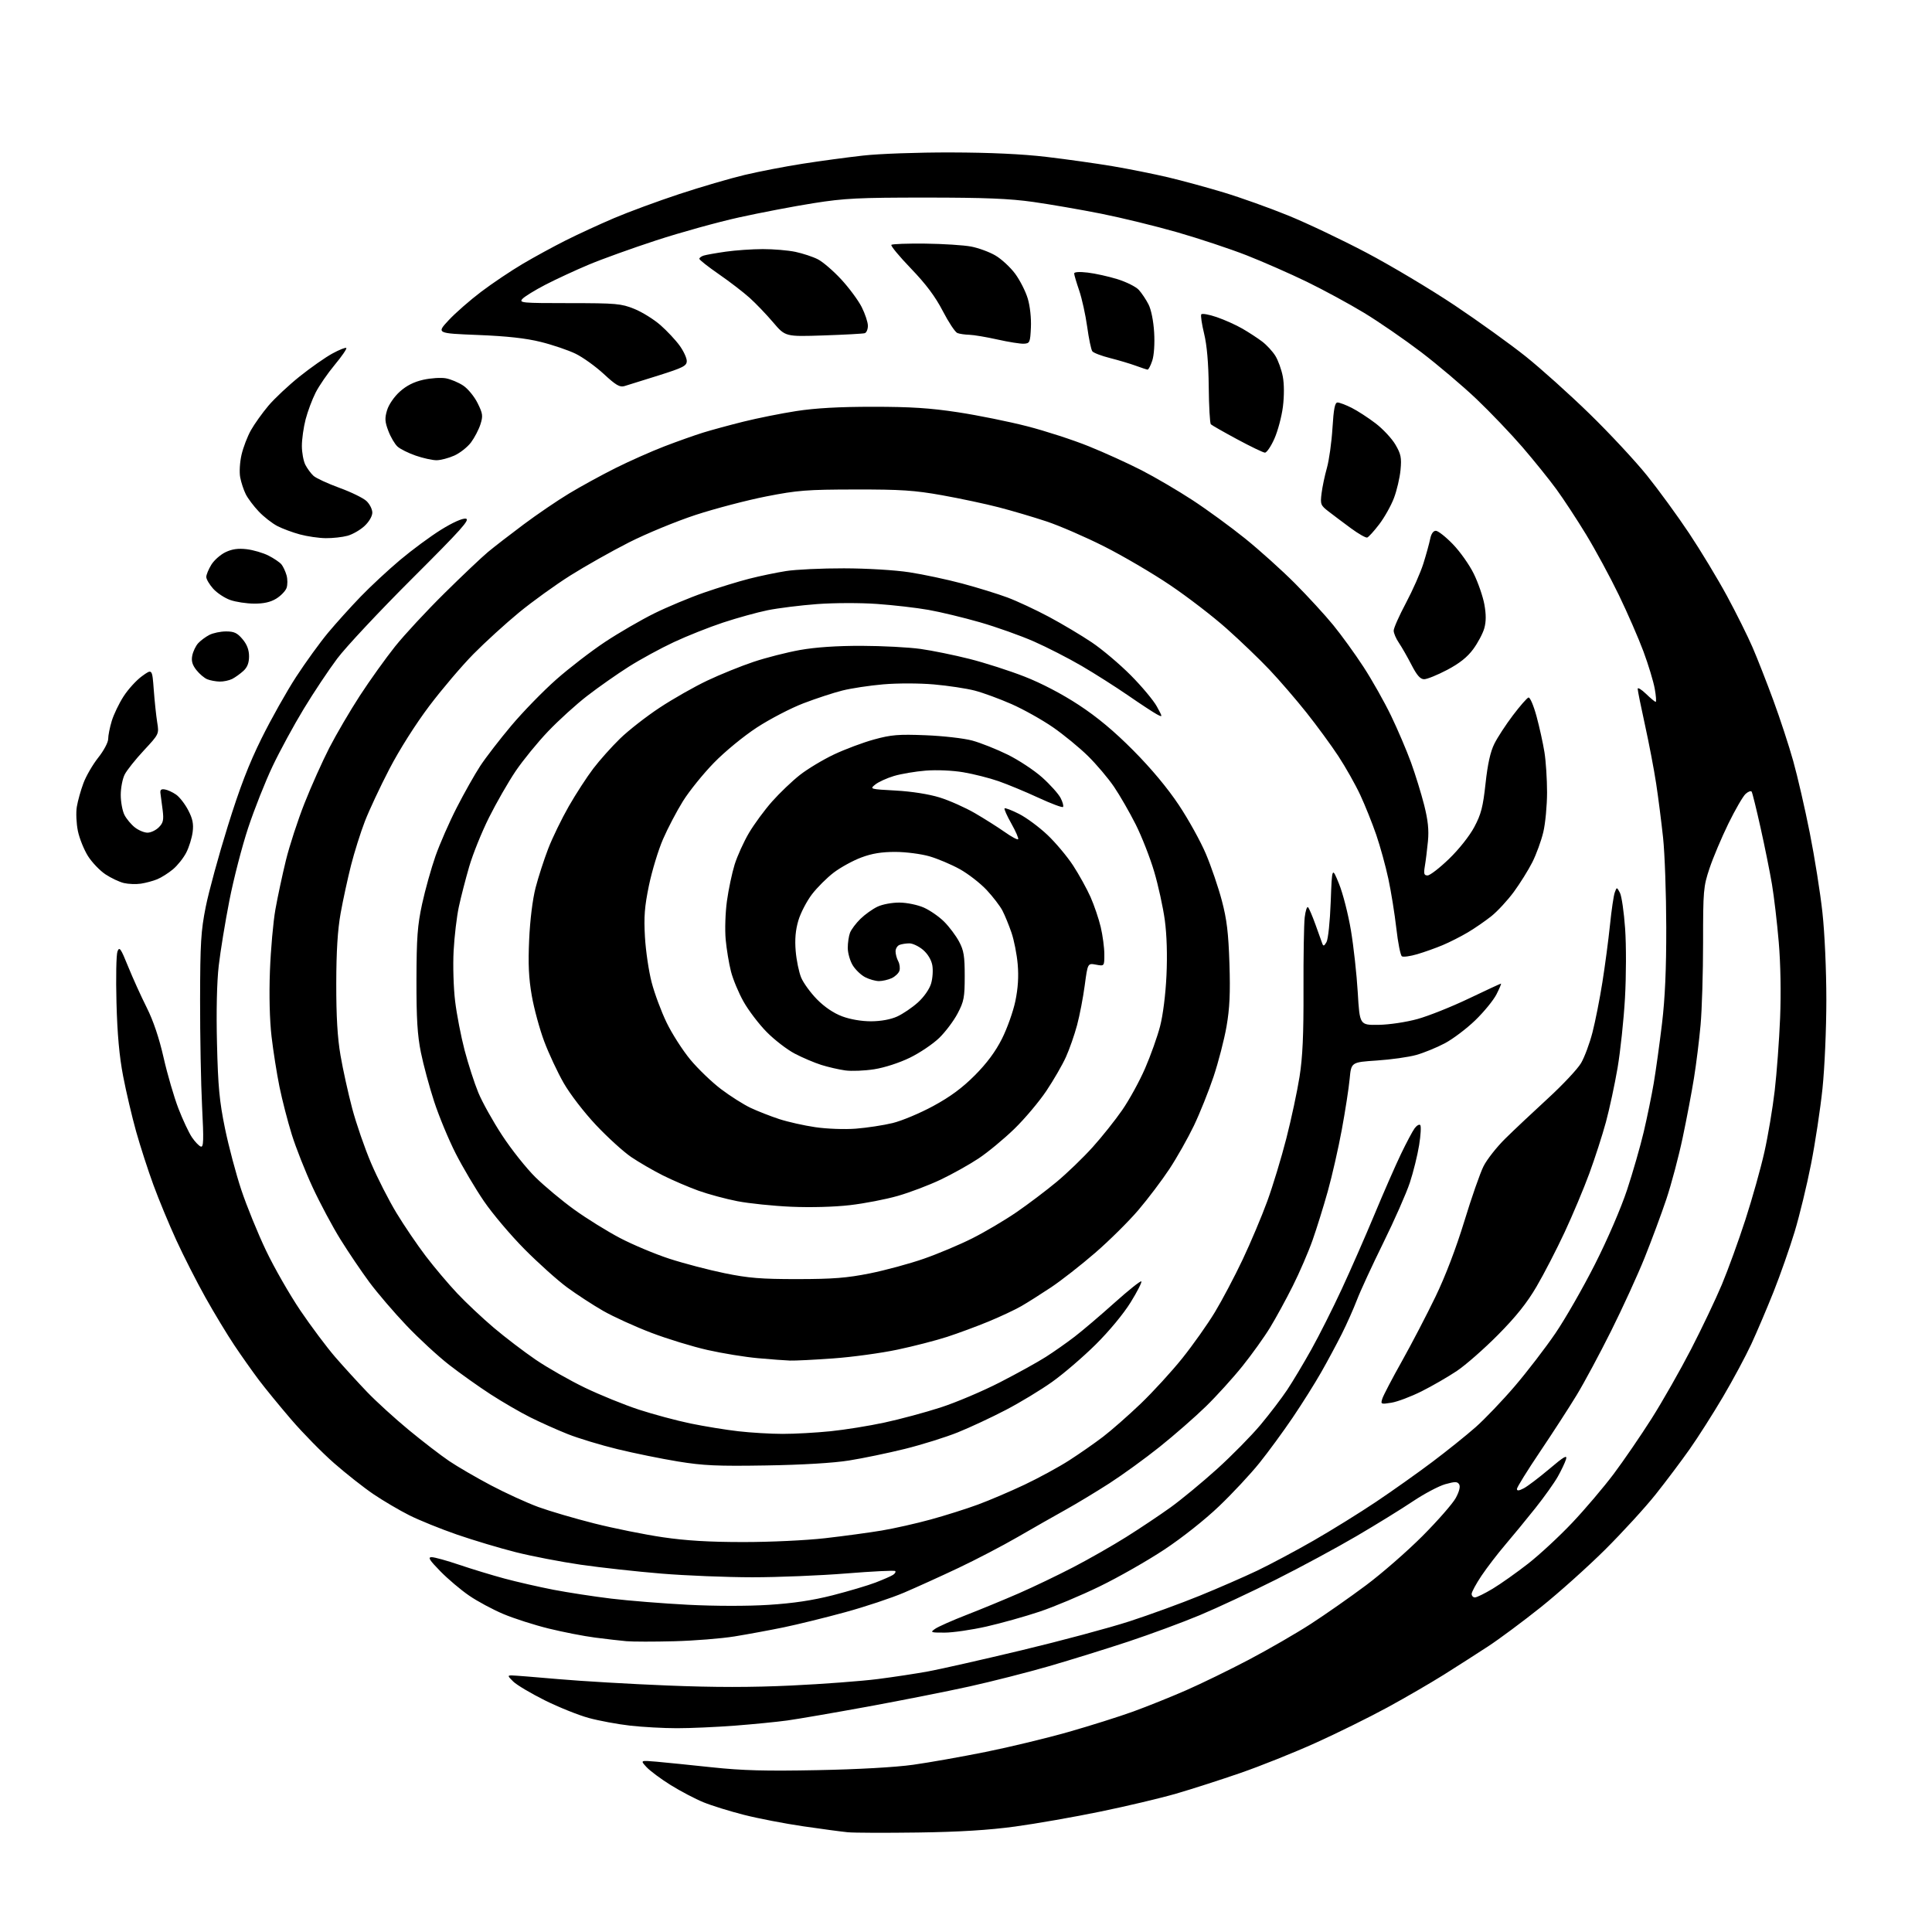 <?xml version="1.0" encoding="UTF-8" standalone="no"?>
<svg 
  version="1.1" 
  xmlns="http://www.w3.org/2000/svg" 
  xmlns:xlink="http://www.w3.org/1999/xlink" 
  xmlns:svg="http://www.w3.org/2000/svg"
  xmlns:rdf="http://www.w3.org/1999/02/22-rdf-syntax-ns#"
  xmlns:cc="http://creativecommons.org/ns#"
  xmlns:dc="http://purl.org/dc/elements/1.1/"
  viewBox="0 0 768 768"
  width="768"
  height="768"
>
<style>svg {background-color: white; }</style>"
<path stroke="none" fill="black" fill-rule="evenodd" d="M365.00,728.45C352.07,728.63 339.48,728.59 337.00,728.35C334.52,728.11 326.53,727.04 319.22,725.97C311.92,724.90 301.39,722.87 295.81,721.45C290.23,720.04 282.97,717.79 279.68,716.45C276.39,715.11 270.50,712.02 266.60,709.59C262.69,707.16 258.38,703.94 257.00,702.45C254.50,699.74 254.50,699.74 261.00,700.30C264.57,700.62 274.48,701.62 283.00,702.53C295.10,703.82 304.32,704.07 325.00,703.66C341.09,703.35 356.02,702.51 363.00,701.52C369.32,700.64 382.27,698.34 391.76,696.43C401.25,694.52 416.10,690.94 424.76,688.47C433.42,686.00 445.00,682.35 450.50,680.35C456.00,678.35 465.45,674.56 471.50,671.91C477.55,669.27 488.82,663.77 496.55,659.70C504.27,655.63 515.30,649.26 521.05,645.54C526.80,641.82 536.67,634.91 543.00,630.18C549.33,625.46 559.45,616.62 565.50,610.55C571.55,604.47 577.49,597.68 578.69,595.47C580.08,592.91 580.57,590.93 580.04,590.06C579.33,588.91 578.43,588.90 574.52,589.99C571.96,590.71 566.18,593.77 561.68,596.78C557.18,599.80 547.09,606.03 539.25,610.62C531.41,615.22 517.01,622.99 507.25,627.89C497.49,632.79 483.88,639.15 477.00,642.03C470.12,644.91 457.30,649.64 448.50,652.56C439.70,655.47 425.52,659.87 417.00,662.34C408.48,664.80 394.29,668.42 385.48,670.37C376.67,672.32 358.45,675.93 344.98,678.40C331.52,680.86 317.12,683.34 313.00,683.91C308.88,684.48 299.45,685.41 292.05,685.98C284.65,686.54 274.30,687.00 269.05,686.99C263.80,686.99 255.45,686.53 250.50,685.97C245.55,685.41 238.14,684.04 234.04,682.92C229.93,681.80 222.06,678.64 216.54,675.89C211.02,673.14 205.39,669.79 204.02,668.44C201.73,666.18 201.69,666.00 203.52,666.01C204.61,666.02 212.93,666.68 222.00,667.48C231.07,668.28 250.52,669.42 265.22,670.01C284.25,670.78 298.46,670.78 314.63,670.02C327.12,669.43 342.55,668.27 348.92,667.45C355.29,666.64 364.32,665.26 369.00,664.40C373.68,663.55 390.32,659.78 406.00,656.03C421.68,652.28 441.02,647.09 449.00,644.50C456.98,641.91 469.52,637.33 476.88,634.33C484.23,631.34 494.52,626.85 499.75,624.36C504.97,621.86 515.07,616.48 522.17,612.40C529.28,608.32 540.45,601.39 546.99,597.01C553.53,592.62 563.61,585.48 569.38,581.13C575.16,576.79 582.87,570.59 586.53,567.37C590.19,564.14 597.22,556.79 602.15,551.03C607.08,545.26 614.34,535.81 618.28,530.03C622.23,524.24 629.32,511.85 634.05,502.50C639.02,492.68 644.40,480.20 646.80,472.94C649.08,466.03 652.06,455.68 653.41,449.94C654.76,444.20 656.56,435.45 657.40,430.50C658.23,425.55 659.71,414.98 660.66,407.00C661.88,396.84 662.39,385.32 662.36,368.50C662.34,355.30 661.77,339.32 661.10,333.00C660.42,326.68 659.19,317.00 658.35,311.50C657.52,306.00 655.52,295.54 653.92,288.26C652.31,280.97 651.00,274.47 651.00,273.81C651.00,273.15 652.48,274.05 654.30,275.80C656.11,277.56 657.85,279.00 658.16,279.00C658.47,279.00 658.30,276.64 657.78,273.75C657.26,270.86 655.25,264.23 653.31,259.00C651.37,253.78 646.96,243.65 643.50,236.50C640.04,229.35 634.19,218.55 630.51,212.50C626.83,206.45 621.51,198.35 618.70,194.50C615.89,190.65 609.82,183.12 605.21,177.76C600.59,172.41 592.36,163.79 586.91,158.61C581.46,153.43 571.57,145.05 564.94,139.99C558.30,134.94 548.07,127.89 542.19,124.33C536.31,120.77 526.10,115.23 519.50,112.02C512.90,108.81 502.13,104.08 495.57,101.50C489.00,98.93 476.63,94.82 468.07,92.36C459.51,89.90 445.86,86.57 437.76,84.95C429.65,83.34 417.50,81.24 410.76,80.28C401.28,78.94 391.58,78.55 368.00,78.54C341.28,78.54 335.75,78.81 323.37,80.77C315.60,82.00 302.29,84.54 293.78,86.42C285.28,88.30 270.49,92.40 260.91,95.53C251.33,98.66 239.22,103.02 234.00,105.22C228.78,107.41 221.06,110.99 216.85,113.16C212.65,115.34 208.52,117.88 207.67,118.81C206.24,120.39 207.43,120.50 226.32,120.50C245.00,120.51 246.92,120.68 252.15,122.79C255.25,124.04 259.93,126.95 262.55,129.25C265.17,131.55 268.59,135.21 270.15,137.37C271.72,139.53 273.00,142.29 273.00,143.50C273.00,145.43 271.60,146.15 261.75,149.26C255.56,151.21 249.47,153.12 248.22,153.48C246.38,154.03 244.79,153.10 240.02,148.67C236.76,145.66 231.71,142.03 228.80,140.61C225.88,139.20 219.68,137.09 215.00,135.93C209.06,134.45 201.54,133.62 190.00,133.16C173.50,132.50 173.50,132.50 178.36,127.28C181.04,124.40 186.86,119.31 191.31,115.95C195.75,112.59 203.17,107.62 207.79,104.89C212.40,102.16 220.11,97.96 224.91,95.55C229.70,93.14 238.32,89.17 244.06,86.72C249.80,84.27 261.48,79.97 270.00,77.15C278.52,74.34 290.23,70.91 296.00,69.54C301.77,68.17 312.12,66.17 319.00,65.10C325.88,64.02 336.68,62.56 343.00,61.85C349.41,61.12 364.90,60.57 378.00,60.60C393.57,60.64 406.39,61.23 416.00,62.37C423.98,63.31 435.81,64.98 442.29,66.07C448.78,67.17 458.68,69.15 464.31,70.48C469.93,71.81 479.92,74.53 486.52,76.53C493.11,78.52 504.57,82.62 512.00,85.64C519.42,88.65 533.48,95.33 543.24,100.48C552.99,105.62 568.74,115.03 578.24,121.37C587.73,127.72 600.45,136.87 606.50,141.70C612.55,146.54 623.97,156.79 631.87,164.50C639.78,172.20 650.04,183.22 654.69,189.00C659.34,194.78 666.88,205.12 671.46,212.00C676.04,218.88 682.80,230.07 686.49,236.88C690.17,243.68 694.76,252.91 696.69,257.38C698.62,261.84 702.34,271.35 704.97,278.50C707.60,285.65 711.14,296.45 712.83,302.50C714.53,308.55 717.49,321.38 719.40,331.00C721.32,340.62 723.59,354.89 724.44,362.71C725.34,370.90 726.00,385.62 726.00,397.49C726.00,409.02 725.32,424.53 724.46,432.78C723.61,440.88 721.57,454.36 719.92,462.73C718.28,471.11 715.33,483.25 713.38,489.70C711.42,496.15 707.67,506.84 705.04,513.46C702.40,520.08 698.41,529.46 696.17,534.30C693.92,539.14 688.85,548.59 684.89,555.30C680.93,562.01 675.00,571.33 671.71,576.00C668.42,580.67 662.34,588.77 658.18,594.00C654.03,599.23 644.95,609.14 638.02,616.04C631.08,622.93 619.58,633.23 612.47,638.91C605.35,644.59 595.92,651.60 591.51,654.48C587.11,657.36 579.23,662.40 574.00,665.69C568.77,668.97 558.65,674.85 551.50,678.74C544.35,682.63 531.52,688.97 523.00,692.81C514.48,696.66 500.98,702.06 493.00,704.82C485.02,707.57 473.55,711.26 467.50,713.01C461.45,714.77 447.95,717.97 437.50,720.12C427.05,722.28 411.75,724.96 403.50,726.08C393.04,727.50 381.39,728.22 365.00,728.45zM268.00,652.42C260.02,652.63 251.47,652.62 249.00,652.40C246.53,652.18 240.90,651.54 236.50,650.96C232.10,650.39 223.84,648.78 218.14,647.38C212.44,645.98 204.32,643.38 200.10,641.60C195.88,639.82 189.75,636.53 186.47,634.27C183.18,632.02 178.04,627.67 175.03,624.59C170.65,620.10 169.97,619.00 171.60,619.00C172.71,619.00 177.65,620.36 182.56,622.03C187.48,623.70 195.55,626.15 200.50,627.49C205.45,628.82 214.22,630.83 220.00,631.95C225.78,633.06 236.12,634.65 243.00,635.48C249.88,636.31 263.60,637.41 273.50,637.92C284.18,638.47 297.19,638.49 305.50,637.96C315.31,637.34 322.94,636.20 331.00,634.15C337.32,632.53 344.98,630.26 348.00,629.10C351.02,627.94 354.16,626.57 354.97,626.05C355.78,625.53 356.18,624.85 355.86,624.52C355.53,624.20 346.78,624.63 336.40,625.47C326.01,626.31 309.19,626.99 299.01,626.99C288.83,626.98 272.59,626.33 262.91,625.53C253.24,624.74 238.84,623.15 230.91,622.01C222.99,620.86 211.32,618.61 205.00,617.01C198.68,615.42 188.17,612.27 181.65,610.02C175.13,607.76 166.58,604.30 162.65,602.32C158.72,600.34 152.35,596.59 148.50,593.99C144.65,591.38 137.61,585.84 132.85,581.67C128.09,577.51 120.41,569.69 115.78,564.30C111.15,558.91 105.34,551.80 102.85,548.50C100.37,545.20 96.02,539.05 93.19,534.82C90.36,530.60 85.19,522.05 81.70,515.82C78.22,509.60 73.00,499.35 70.11,493.05C67.22,486.76 63.12,476.86 60.99,471.05C58.86,465.25 55.76,455.66 54.10,449.75C52.45,443.83 50.12,433.93 48.94,427.75C47.43,419.90 46.63,411.06 46.30,398.50C46.04,388.60 46.21,379.47 46.70,378.21C47.47,376.20 47.99,376.94 50.93,384.21C52.78,388.77 56.10,396.10 58.31,400.50C60.95,405.76 63.26,412.60 65.05,420.50C66.55,427.10 69.20,436.17 70.93,440.66C72.66,445.14 75.07,450.28 76.29,452.08C77.50,453.88 79.10,455.54 79.83,455.78C80.93,456.14 81.02,453.32 80.33,439.86C79.87,430.86 79.52,411.80 79.54,397.50C79.58,374.84 79.87,370.09 81.78,360.50C82.99,354.45 86.92,340.05 90.52,328.50C95.32,313.07 98.89,303.79 103.98,293.50C107.79,285.80 113.99,274.77 117.76,268.99C121.52,263.22 127.23,255.34 130.44,251.49C133.65,247.65 139.48,241.19 143.39,237.14C147.30,233.09 154.35,226.54 159.06,222.58C163.77,218.62 171.06,213.23 175.27,210.61C179.91,207.72 183.79,205.98 185.15,206.17C187.01,206.45 183.46,210.41 163.82,230.00C150.86,242.93 137.46,257.24 134.04,261.81C130.62,266.37 124.63,275.37 120.73,281.81C116.82,288.24 111.27,298.46 108.39,304.52C105.50,310.59 101.13,321.61 98.67,329.02C96.21,336.44 92.84,349.48 91.18,358.00C89.51,366.52 87.61,378.17 86.95,383.89C86.20,390.39 85.94,401.99 86.26,414.89C86.67,431.94 87.22,437.74 89.42,448.50C90.89,455.65 93.82,466.70 95.94,473.05C98.06,479.40 102.46,490.20 105.72,497.05C108.98,503.90 115.15,514.66 119.42,520.98C123.70,527.29 129.93,535.61 133.28,539.48C136.63,543.34 142.32,549.58 145.93,553.34C149.54,557.11 157.00,563.90 162.50,568.44C168.00,572.98 175.20,578.52 178.50,580.75C181.80,582.99 189.29,587.34 195.15,590.44C201.00,593.53 209.51,597.42 214.05,599.08C218.59,600.73 228.61,603.67 236.32,605.61C244.03,607.55 256.22,610.01 263.42,611.07C272.74,612.44 281.96,612.99 295.50,612.99C306.13,613.00 320.44,612.32 328.00,611.46C335.43,610.61 345.55,609.24 350.50,608.41C355.45,607.58 364.24,605.60 370.02,604.01C375.81,602.42 384.24,599.76 388.75,598.09C393.26,596.43 401.57,592.88 407.22,590.21C412.88,587.53 420.88,583.18 425.00,580.53C429.12,577.88 435.20,573.65 438.50,571.12C441.80,568.60 448.51,562.70 453.41,558.02C458.30,553.33 465.78,545.17 470.01,539.89C474.24,534.60 480.06,526.37 482.94,521.60C485.82,516.83 490.78,507.44 493.96,500.72C497.14,494.00 501.55,483.55 503.76,477.50C505.97,471.45 509.38,460.20 511.35,452.50C513.32,444.80 515.68,433.77 516.59,428.00C517.82,420.21 518.22,411.31 518.16,393.50C518.11,380.30 518.33,367.32 518.64,364.66C518.96,361.99 519.56,360.19 519.98,360.66C520.41,361.12 521.72,364.20 522.91,367.50C524.10,370.80 525.31,374.18 525.60,375.00C526.03,376.22 526.35,376.13 527.30,374.50C527.95,373.38 528.69,366.36 528.98,358.50C529.50,344.50 529.50,344.50 532.29,351.36C533.82,355.13 535.95,363.46 537.02,369.86C538.09,376.26 539.31,387.35 539.73,394.50C540.50,407.50 540.50,407.50 548.00,407.39C552.28,407.32 558.92,406.33 563.47,405.08C567.85,403.87 577.03,400.21 583.86,396.94C590.70,393.67 596.46,391.00 596.66,391.00C596.87,391.00 596.07,392.91 594.88,395.25C593.69,397.59 589.91,402.22 586.47,405.55C583.03,408.88 577.58,413.00 574.36,414.71C571.14,416.42 566.02,418.51 563.00,419.36C559.98,420.21 552.92,421.20 547.32,421.57C537.13,422.25 537.13,422.25 536.51,428.87C536.17,432.52 534.77,441.57 533.40,449.00C532.03,456.43 529.52,467.45 527.83,473.50C526.14,479.55 523.41,488.32 521.76,493.00C520.11,497.68 516.57,505.88 513.88,511.23C511.20,516.59 507.14,524.01 504.87,527.73C502.60,531.46 497.68,538.33 493.94,543.00C490.20,547.67 483.62,554.93 479.32,559.12C475.02,563.31 466.77,570.52 461.00,575.13C455.23,579.75 446.23,586.27 441.00,589.64C435.77,593.00 427.90,597.76 423.50,600.20C419.10,602.65 410.58,607.49 404.58,610.97C398.57,614.45 387.99,619.97 381.08,623.24C374.16,626.52 364.43,630.93 359.46,633.06C354.49,635.19 343.92,638.71 335.96,640.88C328.01,643.06 317.00,645.76 311.50,646.90C306.00,648.03 297.23,649.65 292.00,650.50C286.77,651.35 275.98,652.21 268.00,652.42zM375.53,648.99C369.89,649.00 369.68,648.91 371.73,647.48C372.93,646.64 378.54,644.15 384.20,641.95C389.87,639.75 399.23,635.88 405.00,633.37C410.77,630.85 420.53,626.17 426.68,622.97C432.83,619.78 442.28,614.38 447.68,610.99C453.08,607.60 461.01,602.30 465.30,599.22C469.59,596.13 477.91,589.26 483.80,583.94C489.68,578.62 497.46,570.72 501.08,566.39C504.71,562.05 509.47,555.80 511.67,552.50C513.87,549.20 518.19,541.97 521.28,536.44C524.37,530.91 529.81,520.11 533.36,512.44C536.92,504.77 542.77,491.43 546.37,482.79C549.96,474.14 554.70,463.34 556.88,458.79C559.07,454.23 561.53,449.60 562.35,448.50C563.17,447.40 564.17,446.83 564.57,447.23C564.97,447.64 564.77,451.24 564.12,455.23C563.48,459.23 561.82,465.93 560.44,470.11C559.06,474.30 554.29,485.10 549.85,494.11C545.41,503.13 540.70,513.33 539.39,516.78C538.07,520.24 535.36,526.31 533.37,530.28C531.37,534.25 527.70,541.10 525.19,545.50C522.69,549.90 517.60,558.00 513.87,563.50C510.15,569.00 504.20,577.12 500.66,581.53C497.11,585.95 489.88,593.71 484.58,598.76C479.03,604.08 469.83,611.36 462.81,616.00C456.13,620.42 444.60,626.99 437.19,630.59C429.79,634.20 419.02,638.72 413.26,640.65C407.50,642.58 398.00,645.24 392.15,646.57C386.29,647.89 378.81,648.99 375.53,648.99zM586.31,635.00C587.03,635.00 590.20,633.44 593.37,631.54C596.53,629.64 602.85,625.16 607.43,621.59C612.00,618.02 619.91,610.69 625.00,605.30C630.10,599.91 637.50,591.19 641.46,585.92C645.41,580.65 652.19,570.75 656.53,563.92C660.86,557.09 667.92,544.68 672.22,536.35C676.52,528.02 682.03,516.44 684.47,510.62C686.91,504.80 691.13,493.17 693.85,484.77C696.57,476.37 699.96,464.30 701.38,457.93C702.81,451.57 704.65,440.62 705.47,433.59C706.29,426.56 707.26,413.54 707.62,404.65C708.02,394.76 707.81,383.07 707.08,374.50C706.43,366.80 705.21,356.45 704.38,351.50C703.54,346.55 701.51,336.44 699.85,329.03C698.20,321.62 696.61,315.18 696.32,314.72C696.04,314.25 694.95,314.64 693.90,315.59C692.86,316.53 689.78,321.85 687.06,327.40C684.35,332.96 680.97,340.95 679.56,345.18C677.13,352.48 677.00,353.92 677.00,374.68C677.00,386.68 676.55,401.45 676.00,407.50C675.45,413.55 674.28,423.00 673.39,428.50C672.51,434.00 670.49,444.66 668.90,452.19C667.32,459.71 664.39,470.74 662.40,476.69C660.41,482.63 656.51,493.12 653.75,500.00C650.98,506.88 644.99,519.97 640.43,529.10C635.87,538.23 629.71,549.71 626.73,554.60C623.76,559.50 617.20,569.62 612.16,577.11C607.12,584.59 603.00,591.24 603.00,591.88C603.00,592.71 603.81,592.63 605.75,591.61C607.26,590.81 611.81,587.36 615.86,583.94C621.77,578.94 623.08,578.19 622.51,580.11C622.11,581.42 620.64,584.52 619.24,587.00C617.84,589.48 613.83,595.10 610.33,599.50C606.83,603.90 601.47,610.42 598.42,614.00C595.36,617.58 591.10,623.14 588.93,626.36C586.77,629.59 585.00,632.85 585.00,633.61C585.00,634.38 585.59,635.00 586.31,635.00zM304.50,582.54C285.13,582.86 279.61,582.61 269.50,580.96C262.90,579.88 252.07,577.68 245.44,576.06C238.80,574.45 229.91,571.75 225.67,570.07C221.43,568.38 214.70,565.37 210.73,563.38C206.75,561.39 199.68,557.28 195.00,554.25C190.32,551.22 182.90,545.94 178.49,542.51C174.09,539.08 166.46,532.05 161.55,526.88C156.64,521.72 150.03,514.00 146.85,509.72C143.68,505.44 138.51,497.79 135.36,492.72C132.20,487.65 127.22,478.32 124.29,472.00C121.35,465.68 117.62,456.23 115.99,451.00C114.36,445.77 112.16,437.23 111.09,432.00C110.03,426.77 108.61,417.77 107.94,412.00C107.19,405.48 106.94,395.62 107.30,386.00C107.62,377.48 108.60,366.45 109.48,361.50C110.36,356.55 112.24,347.77 113.65,342.00C115.06,336.23 118.40,325.99 121.07,319.25C123.73,312.51 128.17,302.61 130.92,297.25C133.68,291.89 139.15,282.55 143.08,276.50C147.02,270.45 153.30,261.68 157.03,257.00C160.77,252.32 169.61,242.80 176.67,235.83C183.72,228.86 191.53,221.47 194.00,219.41C196.47,217.36 202.84,212.43 208.15,208.47C213.46,204.50 221.58,198.97 226.19,196.19C230.80,193.40 239.10,188.86 244.63,186.09C250.16,183.32 258.92,179.43 264.09,177.44C269.27,175.45 276.20,172.99 279.50,171.97C282.80,170.95 290.00,168.99 295.50,167.62C301.00,166.25 310.45,164.35 316.50,163.41C324.09,162.23 333.54,161.70 347.00,161.70C362.04,161.70 369.78,162.20 380.86,163.89C388.75,165.09 401.13,167.60 408.36,169.46C415.59,171.32 426.58,174.89 432.79,177.40C439.00,179.90 448.45,184.20 453.79,186.94C459.13,189.68 468.23,195.02 474.00,198.79C479.77,202.56 489.20,209.44 494.95,214.07C500.70,218.71 509.60,226.72 514.74,231.88C519.88,237.04 526.73,244.50 529.97,248.47C533.21,252.43 538.63,259.91 542.00,265.09C545.38,270.26 550.30,279.00 552.96,284.50C555.61,290.00 559.18,298.37 560.90,303.10C562.62,307.83 564.96,315.43 566.12,319.99C567.65,326.06 568.06,329.92 567.63,334.39C567.31,337.75 566.76,342.19 566.41,344.25C565.89,347.37 566.07,348.00 567.49,348.00C568.43,348.00 572.25,345.05 575.99,341.44C579.95,337.62 584.15,332.32 586.05,328.76C588.77,323.66 589.51,320.78 590.53,311.43C591.37,303.69 592.45,298.82 594.03,295.66C595.28,293.14 598.60,288.06 601.41,284.35C604.21,280.65 606.99,277.47 607.59,277.28C608.19,277.09 609.60,280.37 610.79,284.72C611.95,289.00 613.37,295.43 613.94,299.00C614.52,302.57 614.98,309.77 614.98,315.00C614.97,320.23 614.31,327.32 613.49,330.76C612.68,334.20 610.71,339.60 609.12,342.76C607.52,345.92 604.20,351.23 601.74,354.58C599.27,357.92 595.29,362.23 592.88,364.16C590.47,366.08 586.25,369.00 583.50,370.63C580.75,372.26 576.25,374.55 573.50,375.70C570.75,376.86 566.20,378.48 563.40,379.30C560.59,380.13 557.84,380.51 557.28,380.15C556.71,379.79 555.71,374.77 555.06,369.00C554.40,363.23 552.98,354.37 551.89,349.32C550.81,344.28 548.64,336.40 547.07,331.82C545.49,327.25 542.64,320.12 540.72,316.00C538.80,311.88 534.88,304.94 532.02,300.58C529.16,296.23 523.44,288.42 519.31,283.23C515.18,278.04 508.58,270.39 504.65,266.24C500.72,262.08 493.05,254.72 487.61,249.88C482.18,245.04 472.04,237.24 465.08,232.56C458.13,227.87 446.35,220.96 438.91,217.21C431.46,213.45 421.13,208.97 415.94,207.25C410.75,205.53 402.23,203.01 397.00,201.66C391.77,200.30 381.65,198.15 374.50,196.87C363.50,194.91 358.19,194.55 340.00,194.58C320.71,194.61 317.06,194.89 304.57,197.34C296.90,198.85 284.31,202.15 276.58,204.67C268.86,207.20 256.90,212.13 250.02,215.62C243.13,219.12 232.67,225.02 226.76,228.74C220.85,232.46 211.64,239.10 206.29,243.50C200.95,247.90 192.80,255.32 188.19,260.00C183.58,264.68 175.68,273.97 170.63,280.66C165.21,287.85 158.74,298.07 154.80,305.66C151.13,312.72 146.74,322.10 145.04,326.50C143.34,330.90 140.86,338.77 139.53,344.00C138.21,349.23 136.35,357.77 135.41,363.00C134.22,369.65 133.69,378.06 133.67,391.00C133.65,404.01 134.14,412.47 135.35,419.50C136.29,425.00 138.38,434.48 139.99,440.57C141.61,446.66 144.99,456.46 147.51,462.35C150.02,468.25 154.57,477.17 157.61,482.18C160.65,487.20 165.88,494.90 169.23,499.30C172.58,503.70 178.21,510.37 181.75,514.12C185.29,517.88 191.86,524.05 196.35,527.85C200.83,531.64 208.32,537.35 213.00,540.54C217.68,543.72 226.45,548.71 232.50,551.63C238.55,554.54 248.22,558.47 254.00,560.36C259.77,562.24 269.00,564.72 274.51,565.86C280.01,566.99 288.56,568.39 293.51,568.95C298.45,569.52 306.39,569.99 311.14,569.99C315.90,570.00 324.45,569.52 330.14,568.94C335.84,568.36 345.51,566.81 351.64,565.48C357.77,564.16 367.78,561.47 373.89,559.49C379.99,557.52 390.61,553.02 397.49,549.49C404.36,545.96 412.58,541.42 415.74,539.39C418.91,537.37 424.07,533.75 427.20,531.34C430.34,528.93 437.46,522.87 443.02,517.88C448.59,512.89 453.39,509.06 453.70,509.37C454.00,509.67 452.09,513.43 449.44,517.71C446.60,522.29 440.87,529.20 435.52,534.50C430.51,539.45 422.75,546.12 418.26,549.31C413.78,552.51 405.47,557.54 399.80,560.49C394.14,563.45 385.55,567.45 380.71,569.40C375.88,571.34 366.43,574.29 359.71,575.96C353.00,577.62 343.00,579.70 337.50,580.57C331.26,581.57 318.85,582.31 304.50,582.54zM553.10,557.60C548.90,558.27 548.79,558.22 549.51,555.95C549.92,554.67 553.42,547.97 557.30,541.06C561.17,534.15 567.16,522.65 570.61,515.50C574.56,507.33 578.81,496.19 582.08,485.50C584.93,476.15 588.37,466.30 589.72,463.61C591.07,460.92 594.96,455.97 598.37,452.61C601.78,449.25 609.39,442.08 615.29,436.67C621.18,431.27 627.13,424.93 628.50,422.59C629.87,420.24 631.91,414.77 633.03,410.41C634.15,406.06 635.93,397.10 636.97,390.50C638.02,383.90 639.38,373.65 639.99,367.71C640.59,361.78 641.45,355.95 641.90,354.75C642.70,352.57 642.70,352.57 643.94,354.88C644.62,356.15 645.55,362.56 646.01,369.12C646.48,375.78 646.45,387.99 645.95,396.77C645.46,405.42 644.13,417.90 643.01,424.50C641.88,431.10 639.80,440.77 638.39,446.00C636.97,451.23 634.00,460.42 631.79,466.44C629.58,472.46 625.15,483.00 621.95,489.86C618.75,496.72 613.74,506.42 610.81,511.42C607.02,517.91 602.64,523.39 595.50,530.60C590.00,536.15 582.64,542.62 579.13,544.97C575.63,547.31 569.32,550.96 565.10,553.07C560.88,555.18 555.49,557.22 553.10,557.60zM314.00,540.85C312.07,540.78 306.35,540.36 301.29,539.90C296.22,539.45 287.22,537.99 281.29,536.65C275.35,535.32 265.25,532.22 258.84,529.78C252.43,527.33 243.86,523.43 239.78,521.10C235.71,518.77 229.26,514.56 225.44,511.76C221.62,508.95 214.00,502.11 208.50,496.57C203.00,491.02 195.74,482.44 192.37,477.49C188.99,472.55 183.94,464.00 181.13,458.50C178.33,453.00 174.48,443.71 172.57,437.85C170.66,431.99 168.29,423.21 167.31,418.35C165.93,411.53 165.52,404.91 165.55,389.50C165.59,372.72 165.95,367.86 167.80,359.31C169.02,353.71 171.41,345.16 173.11,340.31C174.81,335.47 178.62,326.77 181.58,321.00C184.53,315.23 188.74,307.78 190.92,304.45C193.11,301.12 198.66,293.92 203.26,288.45C207.86,282.98 215.87,274.75 221.06,270.16C226.25,265.57 235.00,258.84 240.50,255.19C246.00,251.55 254.78,246.46 260.00,243.87C265.23,241.29 274.17,237.55 279.88,235.57C285.59,233.59 293.69,231.10 297.88,230.04C302.07,228.97 308.64,227.60 312.48,227.00C316.32,226.39 326.67,225.90 335.48,225.92C344.69,225.94 355.75,226.61 361.50,227.49C367.00,228.33 376.45,230.35 382.50,231.96C388.55,233.58 396.65,236.08 400.50,237.52C404.35,238.96 411.77,242.43 417.00,245.22C422.23,248.02 429.88,252.58 434.00,255.35C438.12,258.11 445.10,264.01 449.50,268.44C453.90,272.87 458.57,278.46 459.87,280.85C462.24,285.20 462.24,285.20 459.87,283.95C458.57,283.26 453.45,279.91 448.50,276.49C443.55,273.08 435.23,267.79 430.00,264.73C424.77,261.68 416.23,257.30 411.00,255.00C405.77,252.70 396.14,249.27 389.59,247.38C383.04,245.50 373.82,243.27 369.09,242.44C364.37,241.60 355.18,240.54 348.68,240.08C342.01,239.60 331.61,239.63 324.81,240.13C318.19,240.63 309.33,241.73 305.13,242.58C300.93,243.44 292.96,245.65 287.40,247.49C281.85,249.33 273.04,252.83 267.84,255.27C262.63,257.70 254.58,262.09 249.94,265.03C245.30,267.97 237.90,273.16 233.50,276.56C229.10,279.95 222.07,286.33 217.88,290.72C213.69,295.11 207.88,302.24 204.96,306.55C202.05,310.87 197.30,319.15 194.40,324.95C191.50,330.75 187.95,339.55 186.51,344.50C185.07,349.45 183.21,356.65 182.39,360.50C181.56,364.35 180.63,372.23 180.32,378.00C180.01,383.77 180.28,392.77 180.92,398.00C181.55,403.23 183.25,412.00 184.69,417.50C186.14,422.99 188.58,430.56 190.13,434.32C191.68,438.08 195.94,445.73 199.61,451.32C203.27,456.92 209.24,464.43 212.88,468.01C216.52,471.58 223.45,477.36 228.29,480.85C233.12,484.34 241.26,489.39 246.36,492.08C251.47,494.77 260.34,498.49 266.07,500.36C271.81,502.23 281.68,504.81 288.00,506.11C297.53,508.06 302.50,508.47 317.00,508.46C331.12,508.45 336.67,508.01 345.73,506.20C351.90,504.96 361.54,502.35 367.14,500.40C372.74,498.46 381.41,494.81 386.41,492.30C391.41,489.80 399.32,485.12 404.00,481.92C408.68,478.71 415.90,473.25 420.06,469.79C424.22,466.32 430.64,460.13 434.32,456.04C438.01,451.96 443.31,445.30 446.11,441.25C448.91,437.20 453.00,429.75 455.19,424.69C457.39,419.64 460.06,412.12 461.14,408.00C462.30,403.56 463.34,395.31 463.69,387.76C464.07,379.70 463.82,371.62 463.03,365.76C462.33,360.67 460.44,352.00 458.81,346.50C457.19,341.00 453.88,332.55 451.46,327.73C449.03,322.91 445.16,316.18 442.85,312.78C440.54,309.38 435.89,303.88 432.51,300.55C429.13,297.22 422.85,292.07 418.55,289.09C414.24,286.12 406.85,281.98 402.11,279.89C397.38,277.81 390.80,275.39 387.50,274.53C384.20,273.67 376.89,272.57 371.25,272.07C365.38,271.56 356.76,271.55 351.08,272.04C345.63,272.51 338.32,273.62 334.84,274.50C331.35,275.37 324.40,277.65 319.39,279.57C314.38,281.48 306.06,285.81 300.89,289.18C295.55,292.67 288.15,298.75 283.74,303.28C279.48,307.66 273.96,314.50 271.48,318.48C269.00,322.46 265.43,329.27 263.55,333.61C261.67,337.95 259.16,346.23 257.96,352.00C256.22,360.45 255.91,364.46 256.38,372.50C256.70,378.00 257.89,386.10 259.04,390.50C260.18,394.90 262.86,402.10 264.99,406.50C267.11,410.90 271.36,417.52 274.41,421.21C277.47,424.89 282.97,430.18 286.63,432.95C290.29,435.72 295.58,439.07 298.39,440.40C301.20,441.72 306.31,443.72 309.75,444.85C313.18,445.97 319.66,447.43 324.15,448.08C328.75,448.75 335.76,449.01 340.24,448.66C344.60,448.32 351.17,447.32 354.84,446.43C358.50,445.54 365.77,442.49 371.00,439.65C377.75,435.99 382.53,432.46 387.50,427.47C392.27,422.68 395.71,418.05 398.27,412.97C400.35,408.86 402.75,402.12 403.61,398.00C404.68,392.88 404.98,388.21 404.55,383.30C404.21,379.34 403.09,373.67 402.07,370.71C401.05,367.75 399.45,363.83 398.50,362.01C397.56,360.18 394.72,356.48 392.20,353.78C389.68,351.09 384.89,347.37 381.56,345.52C378.23,343.67 372.80,341.37 369.50,340.41C366.18,339.45 360.11,338.66 355.92,338.65C350.49,338.64 346.64,339.26 342.38,340.86C339.10,342.08 334.20,344.77 331.48,346.82C328.77,348.87 324.84,352.79 322.75,355.52C320.67,358.26 318.23,362.95 317.35,365.95C316.23,369.74 315.91,373.42 316.30,378.06C316.61,381.73 317.59,386.48 318.48,388.62C319.37,390.75 322.20,394.64 324.77,397.26C327.75,400.29 331.38,402.75 334.76,404.01C338.01,405.23 342.49,405.99 346.29,405.98C350.19,405.96 354.04,405.26 356.64,404.08C358.91,403.04 362.62,400.53 364.88,398.49C367.28,396.32 369.46,393.21 370.12,390.99C370.75,388.90 370.96,385.60 370.60,383.66C370.19,381.49 368.75,379.13 366.89,377.56C365.22,376.15 362.79,375.00 361.51,375.00C360.22,375.00 358.45,375.27 357.58,375.61C356.71,375.94 356.00,377.10 356.00,378.17C356.00,379.25 356.47,381.02 357.06,382.10C357.64,383.19 357.85,384.89 357.54,385.89C357.22,386.88 355.82,388.21 354.43,388.85C353.04,389.48 350.78,390.00 349.40,390.00C348.03,390.00 345.55,389.30 343.91,388.45C342.26,387.60 340.03,385.46 338.96,383.70C337.89,381.94 337.01,378.84 337.00,376.82C337.00,374.79 337.40,372.08 337.89,370.79C338.38,369.51 340.24,367.02 342.03,365.27C343.82,363.52 346.87,361.34 348.82,360.42C350.79,359.48 354.66,358.76 357.59,358.79C360.52,358.81 364.79,359.70 367.26,360.79C369.69,361.87 373.32,364.39 375.33,366.40C377.34,368.41 380.00,371.95 381.24,374.28C383.13,377.81 383.49,380.06 383.49,388.00C383.49,396.48 383.19,398.07 380.67,402.86C379.13,405.80 375.83,410.18 373.36,412.59C370.88,414.99 365.63,418.54 361.68,420.46C357.49,422.50 351.59,424.41 347.50,425.05C343.65,425.65 338.48,425.86 336.00,425.51C333.52,425.17 329.25,424.19 326.50,423.33C323.75,422.46 318.99,420.44 315.92,418.83C312.85,417.22 307.82,413.34 304.73,410.20C301.65,407.07 297.53,401.65 295.57,398.16C293.61,394.68 291.36,389.28 290.57,386.16C289.77,383.05 288.83,377.35 288.47,373.50C288.11,369.63 288.33,362.78 288.97,358.16C289.60,353.58 290.98,347.05 292.03,343.66C293.09,340.27 295.65,334.63 297.72,331.11C299.80,327.60 303.94,321.97 306.92,318.61C309.90,315.25 314.85,310.52 317.92,308.10C320.99,305.68 327.11,302.00 331.52,299.91C335.93,297.83 343.10,295.14 347.46,293.95C354.27,292.08 357.14,291.84 367.94,292.27C374.85,292.54 383.20,293.49 386.50,294.39C389.80,295.29 396.10,297.79 400.50,299.95C404.90,302.11 411.10,306.20 414.28,309.04C417.46,311.89 420.75,315.56 421.60,317.20C422.45,318.84 422.88,320.45 422.56,320.78C422.23,321.10 417.81,319.44 412.73,317.09C407.66,314.74 400.54,311.79 396.93,310.53C393.32,309.27 387.02,307.68 382.94,306.99C378.64,306.26 372.38,305.99 368.01,306.33C363.88,306.66 358.18,307.62 355.35,308.47C352.52,309.32 349.18,310.85 347.93,311.86C345.68,313.68 345.77,313.70 356.08,314.26C362.44,314.61 369.23,315.68 373.50,317.00C377.35,318.19 383.65,320.99 387.50,323.22C391.35,325.46 396.68,328.83 399.35,330.71C402.01,332.60 404.43,333.90 404.72,333.61C405.01,333.33 403.81,330.55 402.06,327.44C400.30,324.34 399.08,321.59 399.33,321.33C399.59,321.08 402.18,322.07 405.10,323.55C408.01,325.02 413.07,328.77 416.35,331.87C419.62,334.96 424.23,340.46 426.59,344.07C428.94,347.69 432.05,353.32 433.50,356.57C434.94,359.83 436.77,365.20 437.55,368.50C438.33,371.80 438.98,376.66 438.99,379.30C439.00,384.09 439.00,384.09 435.69,383.47C432.38,382.85 432.38,382.85 431.20,391.69C430.55,396.56 429.18,403.68 428.15,407.52C427.12,411.36 425.14,417.04 423.74,420.14C422.35,423.25 418.84,429.32 415.95,433.64C413.05,437.96 407.31,444.78 403.17,448.79C399.04,452.79 392.66,458.07 389.00,460.50C385.33,462.94 378.54,466.73 373.92,468.93C369.29,471.13 361.63,474.04 356.89,475.39C352.16,476.75 343.61,478.40 337.89,479.06C331.70,479.78 322.25,480.04 314.50,479.70C307.35,479.38 297.74,478.39 293.15,477.50C288.56,476.61 281.58,474.73 277.65,473.32C273.72,471.90 267.35,469.17 263.50,467.24C259.65,465.31 253.99,462.02 250.91,459.94C247.84,457.85 241.54,452.12 236.91,447.21C232.16,442.16 226.57,434.89 224.06,430.50C221.62,426.23 218.14,418.79 216.33,413.96C214.52,409.14 212.30,400.99 211.40,395.85C210.17,388.84 209.91,383.24 210.35,373.50C210.70,365.68 211.72,357.47 212.90,352.89C213.98,348.71 216.24,341.73 217.91,337.39C219.58,333.05 223.28,325.45 226.11,320.50C228.95,315.55 233.33,308.80 235.85,305.50C238.36,302.20 243.14,296.85 246.46,293.62C249.78,290.38 256.86,284.85 262.19,281.33C267.52,277.81 276.07,272.95 281.19,270.53C286.31,268.10 294.57,264.76 299.54,263.10C304.51,261.43 312.84,259.31 318.04,258.38C324.24,257.28 332.66,256.71 342.50,256.73C350.75,256.75 361.29,257.31 365.93,257.96C370.57,258.61 379.34,260.40 385.43,261.94C391.52,263.48 401.36,266.64 407.30,268.97C413.99,271.58 422.17,275.86 428.80,280.21C436.22,285.08 442.89,290.64 450.55,298.36C457.64,305.50 464.12,313.27 468.60,320.00C472.45,325.77 477.30,334.55 479.39,339.50C481.48,344.45 484.32,352.77 485.70,358.00C487.68,365.47 488.32,370.81 488.72,383.00C489.10,394.78 488.82,400.78 487.57,408.00C486.66,413.23 484.33,422.23 482.40,428.00C480.47,433.77 476.95,442.55 474.58,447.50C472.20,452.45 467.84,460.17 464.88,464.66C461.92,469.15 456.35,476.52 452.50,481.04C448.65,485.55 440.93,493.20 435.34,498.03C429.75,502.87 421.87,509.03 417.84,511.72C413.80,514.41 408.46,517.79 405.97,519.22C403.47,520.66 397.62,523.40 392.97,525.32C388.31,527.24 380.90,529.99 376.50,531.42C372.10,532.85 363.20,535.15 356.73,536.51C350.25,537.88 338.78,539.45 331.23,539.99C323.68,540.54 315.93,540.92 314.00,540.85zM56.00,351.27C54.08,351.56 51.03,351.44 49.24,351.02C47.44,350.59 44.15,349.04 41.93,347.57C39.71,346.10 36.59,342.84 34.99,340.33C33.40,337.81 31.58,333.31 30.96,330.33C30.35,327.35 30.15,323.02 30.54,320.70C30.92,318.39 32.10,314.17 33.16,311.33C34.22,308.48 36.87,303.92 39.04,301.18C41.22,298.45 43.00,295.11 43.00,293.77C43.00,292.42 43.63,289.21 44.41,286.64C45.18,284.07 47.29,279.66 49.10,276.85C50.90,274.04 54.20,270.41 56.44,268.79C60.50,265.84 60.50,265.84 61.12,274.17C61.46,278.75 62.08,284.59 62.49,287.14C63.24,291.79 63.24,291.79 57.21,298.28C53.89,301.84 50.46,306.14 49.59,307.83C48.71,309.52 48.00,313.20 48.00,316.00C48.00,318.80 48.67,322.39 49.48,323.96C50.29,325.54 52.15,327.76 53.61,328.91C55.08,330.06 57.33,331.00 58.63,331.00C59.94,331.00 61.95,330.05 63.12,328.88C64.87,327.13 65.14,325.98 64.67,322.13C64.36,319.59 63.97,316.60 63.80,315.50C63.57,313.99 63.99,313.58 65.50,313.81C66.60,313.98 68.62,314.90 70.00,315.87C71.38,316.83 73.54,319.62 74.81,322.06C76.58,325.45 77.00,327.50 76.58,330.75C76.28,333.09 75.15,336.75 74.06,338.88C72.98,341.01 70.61,344.00 68.79,345.53C66.98,347.05 64.15,348.85 62.50,349.52C60.85,350.20 57.92,350.98 56.00,351.27zM87.32,270.94C85.77,270.90 83.55,270.49 82.39,270.02C81.23,269.55 79.28,267.90 78.06,266.35C76.44,264.29 76.00,262.74 76.43,260.58C76.76,258.96 77.80,256.77 78.76,255.71C79.71,254.66 81.71,253.17 83.20,252.40C84.68,251.63 87.68,251.00 89.86,251.00C93.06,251.00 94.32,251.59 96.41,254.08C98.19,256.19 99.00,258.33 99.00,260.90C99.00,263.52 98.32,265.27 96.75,266.70C95.51,267.83 93.52,269.26 92.32,269.88C91.11,270.49 88.86,270.97 87.32,270.94zM566.12,270.00C564.58,270.00 563.24,268.47 561.07,264.25C559.44,261.09 557.18,257.15 556.06,255.50C554.93,253.85 554.01,251.68 554.01,250.69C554.00,249.69 556.20,244.74 558.89,239.69C561.58,234.63 564.70,227.57 565.82,224.00C566.94,220.43 568.15,216.04 568.51,214.25C568.92,212.19 569.75,211.00 570.77,211.00C571.66,211.00 574.71,213.40 577.54,216.33C580.38,219.25 584.12,224.54 585.85,228.08C587.58,231.61 589.47,237.08 590.05,240.22C590.78,244.22 590.77,247.08 590.04,249.72C589.46,251.80 587.47,255.55 585.62,258.06C583.27,261.25 580.15,263.72 575.23,266.31C571.37,268.34 567.27,270.00 566.12,270.00zM101.00,239.95C97.97,239.93 93.70,239.28 91.50,238.50C89.30,237.72 86.26,235.71 84.75,234.03C83.24,232.34 82.00,230.24 82.00,229.35C82.00,228.46 82.91,226.27 84.02,224.47C85.12,222.68 87.67,220.44 89.67,219.49C92.27,218.25 94.68,217.92 98.09,218.32C100.71,218.64 104.61,219.78 106.75,220.87C108.89,221.96 111.19,223.52 111.86,224.33C112.53,225.14 113.45,227.09 113.90,228.66C114.35,230.23 114.35,232.52 113.90,233.75C113.44,234.98 111.59,236.89 109.78,237.99C107.52,239.37 104.80,239.98 101.00,239.95zM129.50,213.93C126.75,213.90 122.14,213.23 119.25,212.45C116.36,211.68 112.31,210.17 110.25,209.11C108.19,208.04 104.86,205.44 102.86,203.33C100.86,201.23 98.53,198.13 97.70,196.47C96.86,194.80 95.86,191.77 95.48,189.74C95.09,187.69 95.33,183.71 96.01,180.78C96.68,177.87 98.36,173.47 99.76,171.00C101.15,168.53 104.28,164.15 106.70,161.28C109.13,158.40 114.70,153.18 119.10,149.66C123.49,146.15 129.35,142.04 132.11,140.54C134.87,139.03 137.37,138.04 137.66,138.33C137.95,138.62 135.89,141.63 133.07,145.01C130.26,148.39 126.83,153.37 125.47,156.06C124.10,158.76 122.31,163.54 121.49,166.69C120.67,169.84 120.00,174.60 120.00,177.26C120.00,179.92 120.63,183.32 121.40,184.80C122.17,186.29 123.63,188.26 124.65,189.18C125.67,190.09 130.29,192.23 134.93,193.92C139.57,195.61 144.41,197.97 145.68,199.17C146.96,200.37 148.00,202.44 148.00,203.77C148.00,205.19 146.72,207.39 144.92,209.07C143.23,210.66 140.19,212.41 138.17,212.97C136.15,213.53 132.25,213.96 129.50,213.93zM543.48,213.68C542.92,213.86 540.00,212.19 536.98,209.97C533.97,207.75 529.99,204.76 528.14,203.33C524.97,200.89 524.80,200.46 525.34,196.12C525.65,193.58 526.61,189.03 527.47,186.00C528.33,182.97 529.32,175.89 529.67,170.25C530.15,162.48 530.64,160.00 531.69,160.00C532.46,160.00 534.97,160.95 537.29,162.11C539.61,163.28 543.89,166.05 546.80,168.28C549.72,170.50 553.27,174.31 554.69,176.73C556.90,180.50 557.19,181.94 556.73,186.81C556.44,189.94 555.26,194.97 554.11,198.00C552.96,201.03 550.32,205.72 548.26,208.42C546.19,211.13 544.04,213.50 543.48,213.68zM173.50,182.95C171.85,182.94 168.14,182.12 165.25,181.12C162.36,180.12 159.11,178.51 158.03,177.53C156.95,176.55 155.31,173.77 154.39,171.34C152.99,167.69 152.90,166.27 153.86,163.08C154.53,160.85 156.66,157.73 158.91,155.70C161.57,153.30 164.53,151.80 168.28,150.96C171.30,150.29 175.34,150.03 177.27,150.39C179.20,150.75 182.29,152.05 184.14,153.28C185.99,154.50 188.55,157.62 189.84,160.22C191.93,164.43 192.05,165.33 190.97,168.71C190.30,170.80 188.62,174.01 187.24,175.86C185.86,177.71 182.88,180.06 180.62,181.09C178.35,182.11 175.15,182.95 173.50,182.95zM502.81,179.93C502.09,179.89 497.11,177.49 491.75,174.60C486.39,171.71 481.70,169.04 481.33,168.66C480.95,168.28 480.57,161.57 480.49,153.74C480.39,144.29 479.77,137.20 478.66,132.66C477.74,128.90 477.23,125.44 477.52,124.97C477.81,124.51 480.58,125.00 483.69,126.07C486.80,127.13 491.40,129.21 493.92,130.67C496.44,132.13 499.96,134.43 501.73,135.77C503.51,137.12 505.88,139.68 506.99,141.48C508.09,143.27 509.42,146.95 509.93,149.66C510.50,152.61 510.51,157.39 509.98,161.66C509.49,165.56 507.97,171.28 506.60,174.37C505.23,177.47 503.52,179.97 502.81,179.93zM456.17,146.93C455.80,146.89 453.70,146.20 451.50,145.39C449.30,144.58 444.70,143.21 441.28,142.34C437.85,141.48 434.67,140.26 434.21,139.64C433.74,139.01 432.82,134.62 432.17,129.88C431.51,125.13 430.08,118.65 428.99,115.47C427.90,112.29 427.00,109.25 427.00,108.71C427.00,108.11 429.10,107.97 432.38,108.36C435.33,108.70 440.65,109.88 444.18,110.97C447.72,112.07 451.55,113.98 452.69,115.23C453.83,116.48 455.57,119.08 456.55,121.00C457.61,123.07 458.52,127.60 458.79,132.12C459.06,136.62 458.75,141.22 458.04,143.37C457.38,145.37 456.54,146.97 456.17,146.93zM407.00,136.63C405.62,136.70 400.90,135.95 396.50,134.96C392.10,133.98 387.07,133.13 385.33,133.08C383.59,133.04 381.45,132.73 380.58,132.39C379.70,132.06 377.09,128.12 374.77,123.64C371.77,117.86 368.10,112.96 362.12,106.74C357.48,101.92 353.98,97.69 354.33,97.33C354.68,96.98 360.76,96.76 367.84,96.84C374.92,96.93 383.10,97.45 386.03,98.01C388.95,98.56 393.31,100.16 395.71,101.57C398.11,102.98 401.63,106.24 403.54,108.81C405.44,111.39 407.70,115.83 408.55,118.68C409.46,121.70 409.97,126.48 409.80,130.18C409.52,136.13 409.36,136.51 407.00,136.63zM327.34,133.34C312.18,133.84 312.18,133.84 307.34,128.15C304.68,125.02 300.48,120.63 298.00,118.40C295.52,116.17 290.01,111.93 285.75,108.99C281.49,106.04 278.00,103.30 278.00,102.88C278.00,102.47 278.79,101.89 279.75,101.59C280.71,101.29 284.65,100.59 288.50,100.04C292.35,99.49 298.97,99.03 303.20,99.02C307.44,99.01 313.29,99.51 316.20,100.12C319.12,100.74 323.11,102.06 325.08,103.06C327.05,104.05 331.23,107.64 334.36,111.02C337.49,114.40 341.17,119.37 342.53,122.05C343.89,124.74 345.00,128.09 345.00,129.50C345.00,130.91 344.44,132.24 343.75,132.45C343.06,132.66 335.68,133.06 327.34,133.34z" />

</svg>